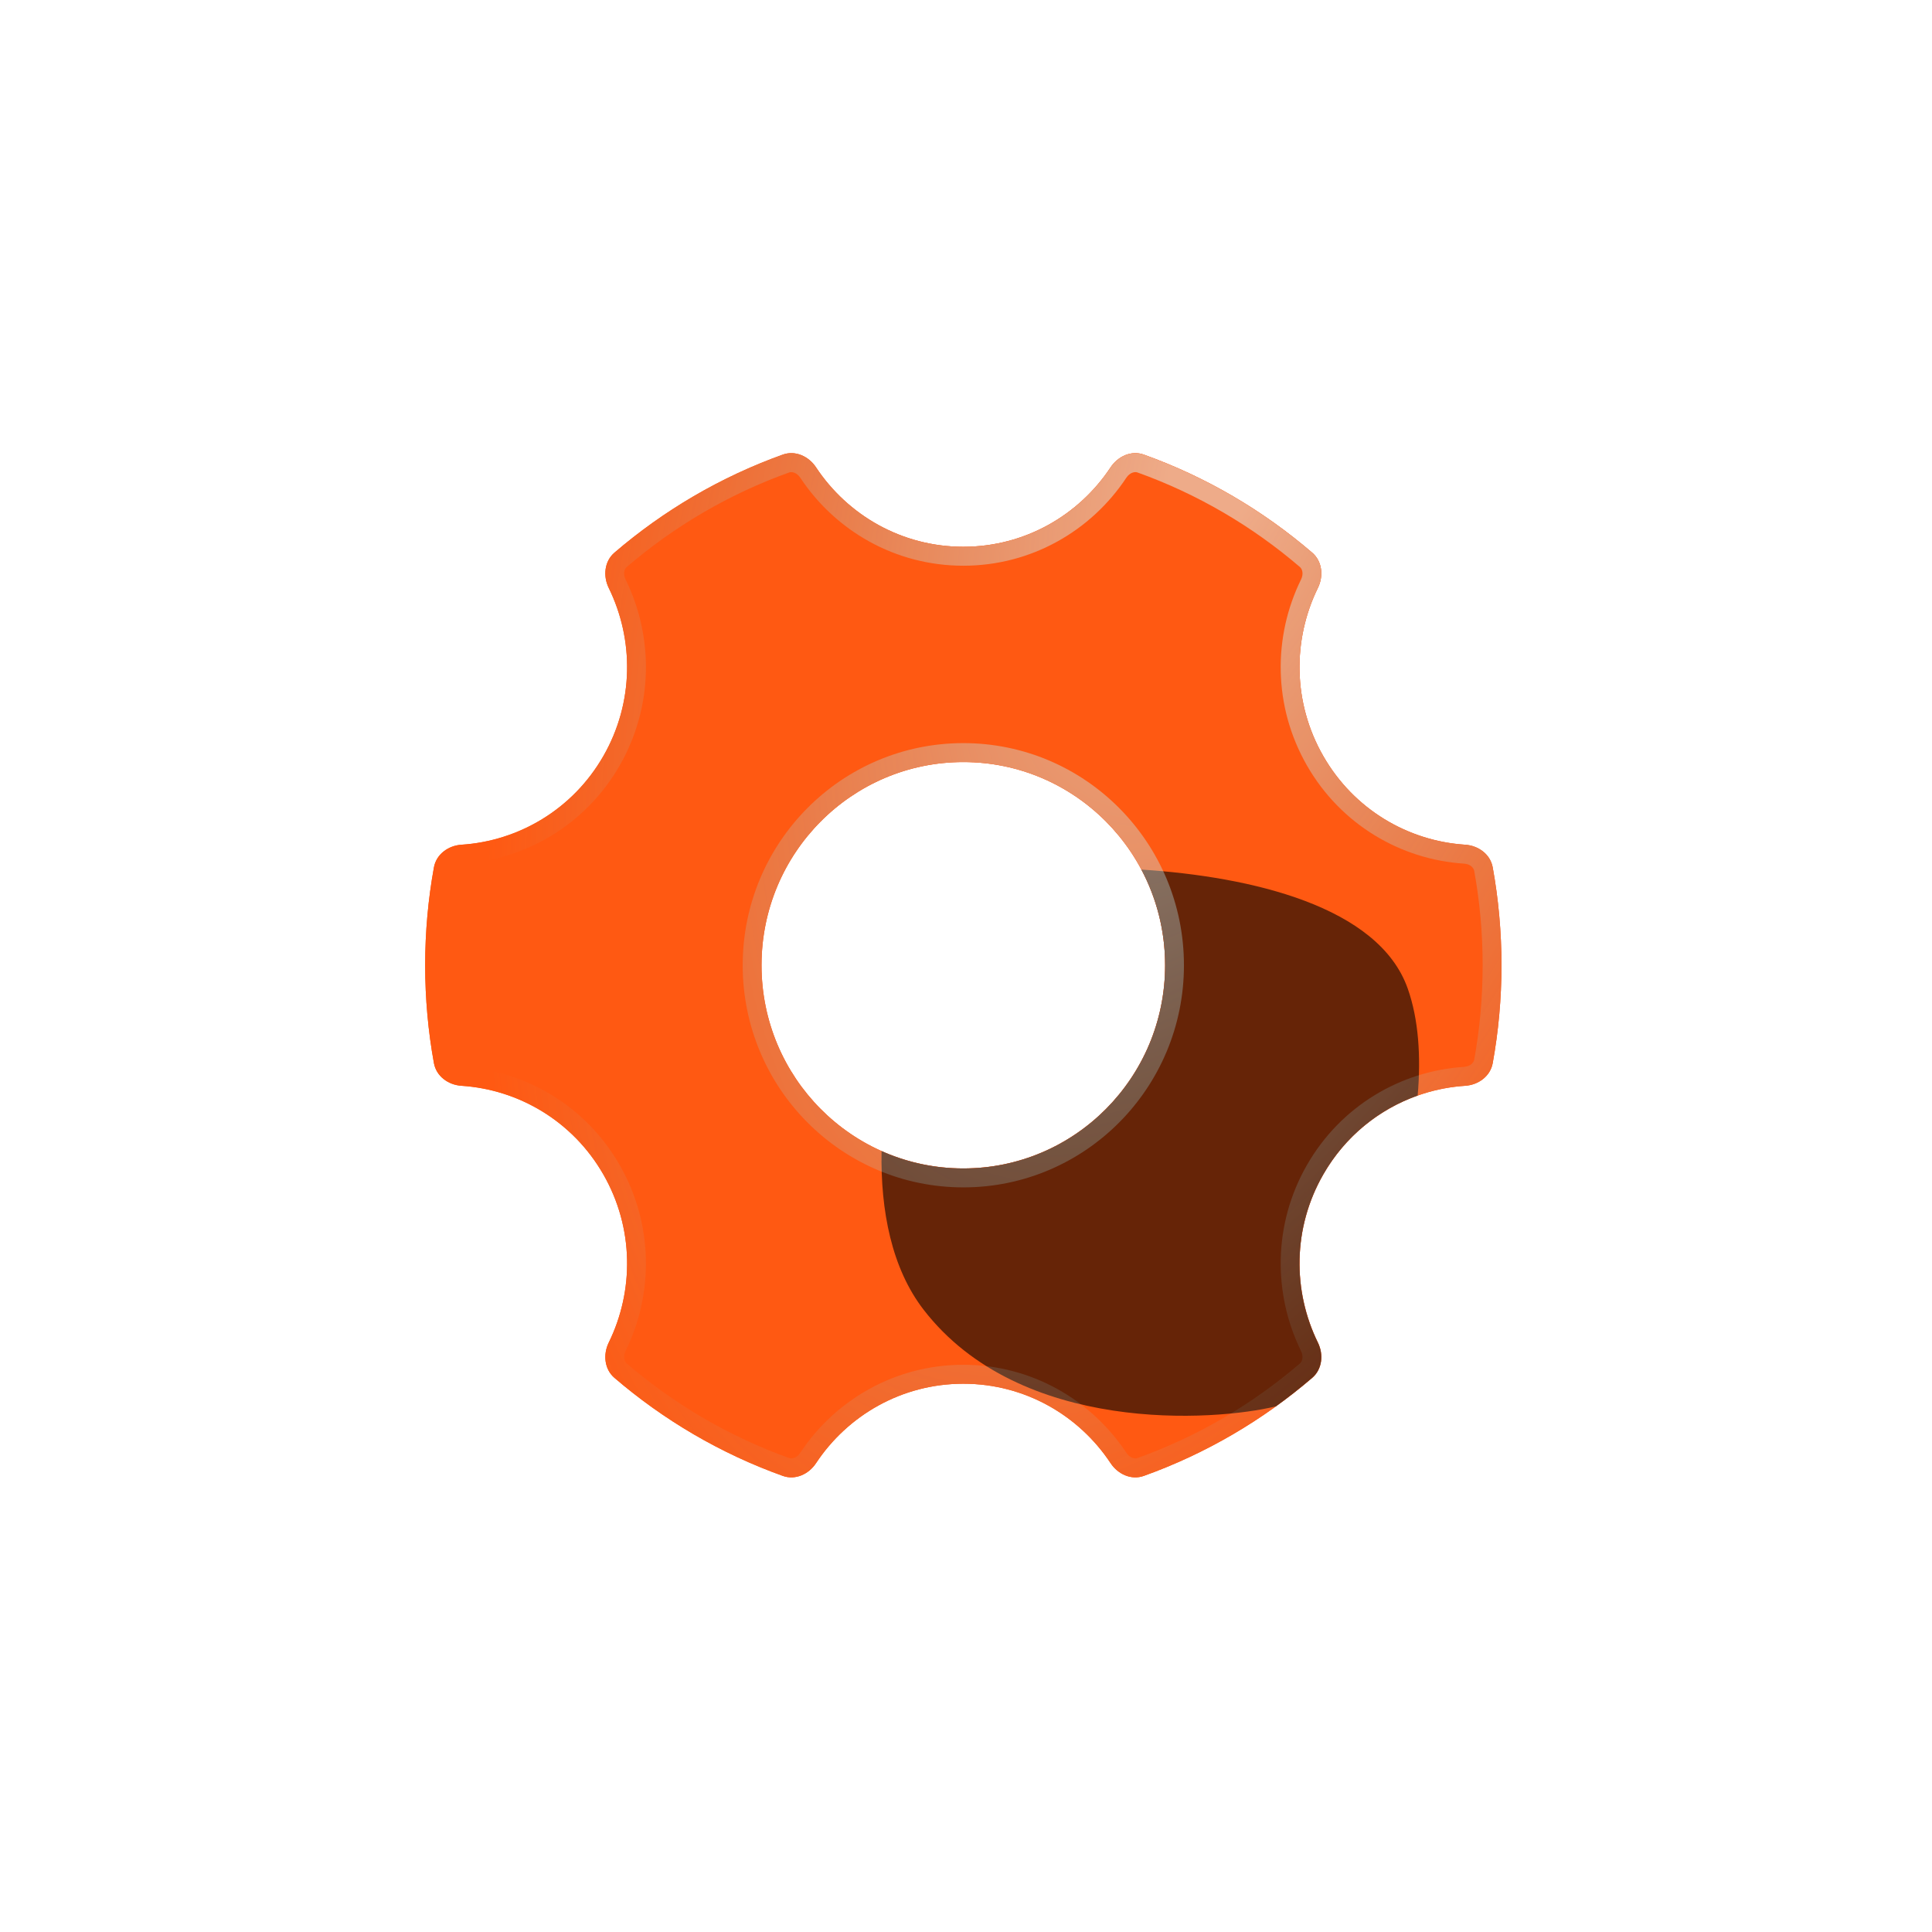 <svg width="93" height="93" viewBox="0 0 93 93" fill="none" xmlns="http://www.w3.org/2000/svg">
<rect x="1.057" y="1.337" width="90.903" height="90.903" rx="19.5" fill="white" stroke="white"/>
<g clip-path="url(#clip0_3533_24)">
<g opacity="0.65" filter="url(#filter0_f_3533_24)">
<path d="M34.206 56.634H58.535V61.173H34.206V56.634Z" fill="#FF5911"/>
</g>
<path fill-rule="evenodd" clip-rule="evenodd" d="M29.303 28.302C29.022 27.729 29.093 27.019 29.576 26.604C31.948 24.569 34.688 22.956 37.683 21.883C38.282 21.669 38.928 21.962 39.28 22.495C40.806 24.801 43.412 26.32 46.371 26.32C49.329 26.32 51.935 24.801 53.461 22.495C53.814 21.962 54.46 21.669 55.059 21.883C58.053 22.956 60.794 24.569 63.165 26.604C63.649 27.019 63.72 27.729 63.438 28.302C62.221 30.785 62.218 33.814 63.697 36.392C65.175 38.971 67.784 40.484 70.529 40.662C71.164 40.704 71.74 41.121 71.854 41.751C72.131 43.28 72.276 44.855 72.276 46.464C72.276 48.073 72.131 49.648 71.854 51.177C71.74 51.807 71.164 52.225 70.529 52.266C67.784 52.445 65.175 53.957 63.697 56.536C62.218 59.114 62.221 62.144 63.438 64.626C63.72 65.2 63.649 65.909 63.165 66.324C60.794 68.36 58.053 69.972 55.059 71.045C54.46 71.26 53.814 70.966 53.461 70.433C51.935 68.127 49.329 66.608 46.371 66.608C43.412 66.608 40.806 68.127 39.28 70.433C38.928 70.966 38.282 71.26 37.683 71.045C34.688 69.972 31.948 68.36 29.576 66.324C29.093 65.909 29.022 65.2 29.303 64.626C30.52 62.144 30.523 59.114 29.045 56.536C27.566 53.957 24.958 52.445 22.212 52.266C21.578 52.225 21.002 51.807 20.888 51.177C20.61 49.648 20.466 48.073 20.466 46.464C20.466 44.855 20.61 43.28 20.888 41.751C21.002 41.121 21.578 40.703 22.212 40.662C24.958 40.483 27.566 38.971 29.045 36.392C30.523 33.814 30.52 30.785 29.303 28.302ZM46.371 56.245C51.736 56.245 56.085 51.866 56.085 46.464C56.085 41.062 51.736 36.683 46.371 36.683C41.006 36.683 36.657 41.062 36.657 46.464C36.657 51.866 41.006 56.245 46.371 56.245Z" fill="#FF5911"/>
<path fill-rule="evenodd" clip-rule="evenodd" d="M29.303 28.302C29.022 27.729 29.093 27.019 29.576 26.604C31.948 24.569 34.688 22.956 37.683 21.883C38.282 21.669 38.928 21.962 39.28 22.495C40.806 24.801 43.412 26.32 46.371 26.32C49.329 26.32 51.935 24.801 53.461 22.495C53.814 21.962 54.46 21.669 55.059 21.883C58.053 22.956 60.794 24.569 63.165 26.604C63.649 27.019 63.72 27.729 63.438 28.302C62.221 30.785 62.218 33.814 63.697 36.392C65.175 38.971 67.784 40.484 70.529 40.662C71.164 40.704 71.74 41.121 71.854 41.751C72.131 43.28 72.276 44.855 72.276 46.464C72.276 48.073 72.131 49.648 71.854 51.177C71.74 51.807 71.164 52.225 70.529 52.266C67.784 52.445 65.175 53.957 63.697 56.536C62.218 59.114 62.221 62.144 63.438 64.626C63.72 65.2 63.649 65.909 63.165 66.324C60.794 68.36 58.053 69.972 55.059 71.045C54.46 71.26 53.814 70.966 53.461 70.433C51.935 68.127 49.329 66.608 46.371 66.608C43.412 66.608 40.806 68.127 39.28 70.433C38.928 70.966 38.282 71.26 37.683 71.045C34.688 69.972 31.948 68.36 29.576 66.324C29.093 65.909 29.022 65.2 29.303 64.626C30.52 62.144 30.523 59.114 29.045 56.536C27.566 53.957 24.958 52.445 22.212 52.266C21.578 52.225 21.002 51.807 20.888 51.177C20.61 49.648 20.466 48.073 20.466 46.464C20.466 44.855 20.61 43.28 20.888 41.751C21.002 41.121 21.578 40.703 22.212 40.662C24.958 40.483 27.566 38.971 29.045 36.392C30.523 33.814 30.52 30.785 29.303 28.302ZM46.371 56.245C51.736 56.245 56.085 51.866 56.085 46.464C56.085 41.062 51.736 36.683 46.371 36.683C41.006 36.683 36.657 41.062 36.657 46.464C36.657 51.866 41.006 56.245 46.371 56.245Z" fill="#FF5912"/>
<g style="mix-blend-mode:overlay" opacity="0.6" filter="url(#filter1_f_3533_24)">
<path fill-rule="evenodd" clip-rule="evenodd" d="M68.242 52.736C66.391 53.392 64.754 54.691 63.697 56.536C62.218 59.114 62.221 62.143 63.438 64.626C63.72 65.2 63.649 65.909 63.166 66.324C62.605 66.805 62.024 67.263 61.423 67.695C58.457 68.422 49.102 69.062 44.457 63.042C42.925 61.056 42.381 58.285 42.436 55.409C43.639 55.947 44.97 56.245 46.371 56.245C51.736 56.245 56.085 51.866 56.085 46.464C56.085 44.799 55.672 43.231 54.943 41.858C60.223 42.2 66.368 43.621 67.765 47.59C68.287 49.072 68.404 50.854 68.242 52.736Z" fill="black"/>
</g>
<path opacity="0.5" fill-rule="evenodd" clip-rule="evenodd" d="M37.987 22.743C35.098 23.778 32.453 25.334 30.164 27.298C30.064 27.384 29.975 27.613 30.115 27.898C31.461 30.642 31.465 33.995 29.829 36.848C28.193 39.702 25.306 41.375 22.271 41.572C21.955 41.593 21.802 41.785 21.779 41.915C21.512 43.39 21.372 44.91 21.372 46.464C21.372 48.018 21.512 49.538 21.779 51.013C21.802 51.143 21.955 51.335 22.271 51.356C25.306 51.553 28.193 53.226 29.829 56.08C31.465 58.933 31.461 62.286 30.115 65.03C29.975 65.316 30.064 65.544 30.164 65.63C32.453 67.595 35.098 69.15 37.987 70.186C38.11 70.23 38.351 70.193 38.526 69.927C40.214 67.379 43.097 65.696 46.371 65.696C49.645 65.696 52.528 67.379 54.215 69.927C54.391 70.193 54.632 70.23 54.755 70.186C57.644 69.15 60.289 67.595 62.578 65.63C62.678 65.544 62.766 65.316 62.626 65.03C61.28 62.286 61.276 58.933 62.912 56.08C64.549 53.226 67.436 51.553 70.471 51.356C70.787 51.335 70.939 51.143 70.963 51.013C71.23 49.538 71.37 48.018 71.37 46.464C71.37 44.91 71.23 43.39 70.963 41.915C70.939 41.785 70.787 41.593 70.471 41.572C67.436 41.375 64.549 39.702 62.912 36.848C61.276 33.995 61.28 30.642 62.626 27.898C62.766 27.613 62.678 27.384 62.578 27.298C60.289 25.334 57.644 23.778 54.755 22.743C54.632 22.698 54.391 22.735 54.215 23.001C52.528 25.549 49.645 27.232 46.371 27.232C43.097 27.232 40.214 25.55 38.526 23.001C38.351 22.735 38.11 22.698 37.987 22.743ZM56.991 46.464C56.991 52.37 52.236 57.157 46.371 57.157C40.505 57.157 35.751 52.37 35.751 46.464C35.751 40.558 40.505 35.771 46.371 35.771C52.236 35.771 56.991 40.558 56.991 46.464ZM29.576 26.604C29.093 27.019 29.022 27.729 29.303 28.302C30.52 30.785 30.523 33.814 29.045 36.392C27.566 38.971 24.958 40.483 22.212 40.662C21.578 40.703 21.002 41.121 20.888 41.751C20.61 43.28 20.466 44.855 20.466 46.464C20.466 48.073 20.61 49.648 20.888 51.177C21.002 51.807 21.578 52.225 22.212 52.266C24.958 52.445 27.566 53.957 29.045 56.536C30.523 59.114 30.52 62.144 29.303 64.626C29.022 65.2 29.093 65.909 29.576 66.324C31.948 68.36 34.688 69.972 37.683 71.045C38.282 71.26 38.928 70.966 39.28 70.433C40.806 68.127 43.412 66.608 46.371 66.608C49.329 66.608 51.935 68.127 53.461 70.433C53.814 70.966 54.46 71.26 55.059 71.045C58.053 69.972 60.794 68.36 63.165 66.324C63.649 65.909 63.72 65.2 63.438 64.626C62.221 62.144 62.218 59.114 63.697 56.536C65.175 53.957 67.784 52.445 70.529 52.266C71.164 52.225 71.74 51.807 71.854 51.177C72.131 49.648 72.276 48.073 72.276 46.464C72.276 44.855 72.131 43.28 71.854 41.751C71.74 41.121 71.164 40.704 70.529 40.662C67.784 40.484 65.175 38.971 63.697 36.392C62.218 33.814 62.221 30.785 63.438 28.302C63.72 27.729 63.649 27.019 63.165 26.604C60.794 24.569 58.053 22.956 55.059 21.883C54.46 21.669 53.814 21.962 53.461 22.495C51.935 24.801 49.329 26.32 46.371 26.32C43.412 26.32 40.806 24.801 39.28 22.495C38.928 21.962 38.282 21.669 37.683 21.883C34.688 22.956 31.948 24.569 29.576 26.604ZM56.085 46.464C56.085 51.866 51.736 56.245 46.371 56.245C41.006 56.245 36.657 51.866 36.657 46.464C36.657 41.062 41.006 36.683 46.371 36.683C51.736 36.683 56.085 41.062 56.085 46.464Z" fill="url(#paint0_radial_3533_24)"/>
</g>
<defs>
<filter id="filter0_f_3533_24" x="-185.793" y="-163.366" width="464.329" height="444.539" filterUnits="userSpaceOnUse" color-interpolation-filters="sRGB">
<feFlood flood-opacity="0" result="BackgroundImageFix"/>
<feBlend mode="normal" in="SourceGraphic" in2="BackgroundImageFix" result="shape"/>
<feGaussianBlur stdDeviation="110" result="effect1_foregroundBlur_3533_24"/>
</filter>
<filter id="filter1_f_3533_24" x="-137.568" y="-138.142" width="385.878" height="386.292" filterUnits="userSpaceOnUse" color-interpolation-filters="sRGB">
<feFlood flood-opacity="0" result="BackgroundImageFix"/>
<feBlend mode="normal" in="SourceGraphic" in2="BackgroundImageFix" result="shape"/>
<feGaussianBlur stdDeviation="90" result="effect1_foregroundBlur_3533_24"/>
</filter>
<radialGradient id="paint0_radial_3533_24" cx="0" cy="0" r="1" gradientUnits="userSpaceOnUse" gradientTransform="translate(58.814 21.809) rotate(108.175) scale(61.694 31.178)">
<stop offset="0.068" stop-color="#DEFDFF"/>
<stop offset="1" stop-color="#74E6FF" stop-opacity="0"/>
</radialGradient>
<clipPath id="clip0_3533_24">
<rect width="66" height="66" fill="white" transform="translate(14.008 13.888)"/>
</clipPath>
</defs>
</svg>
